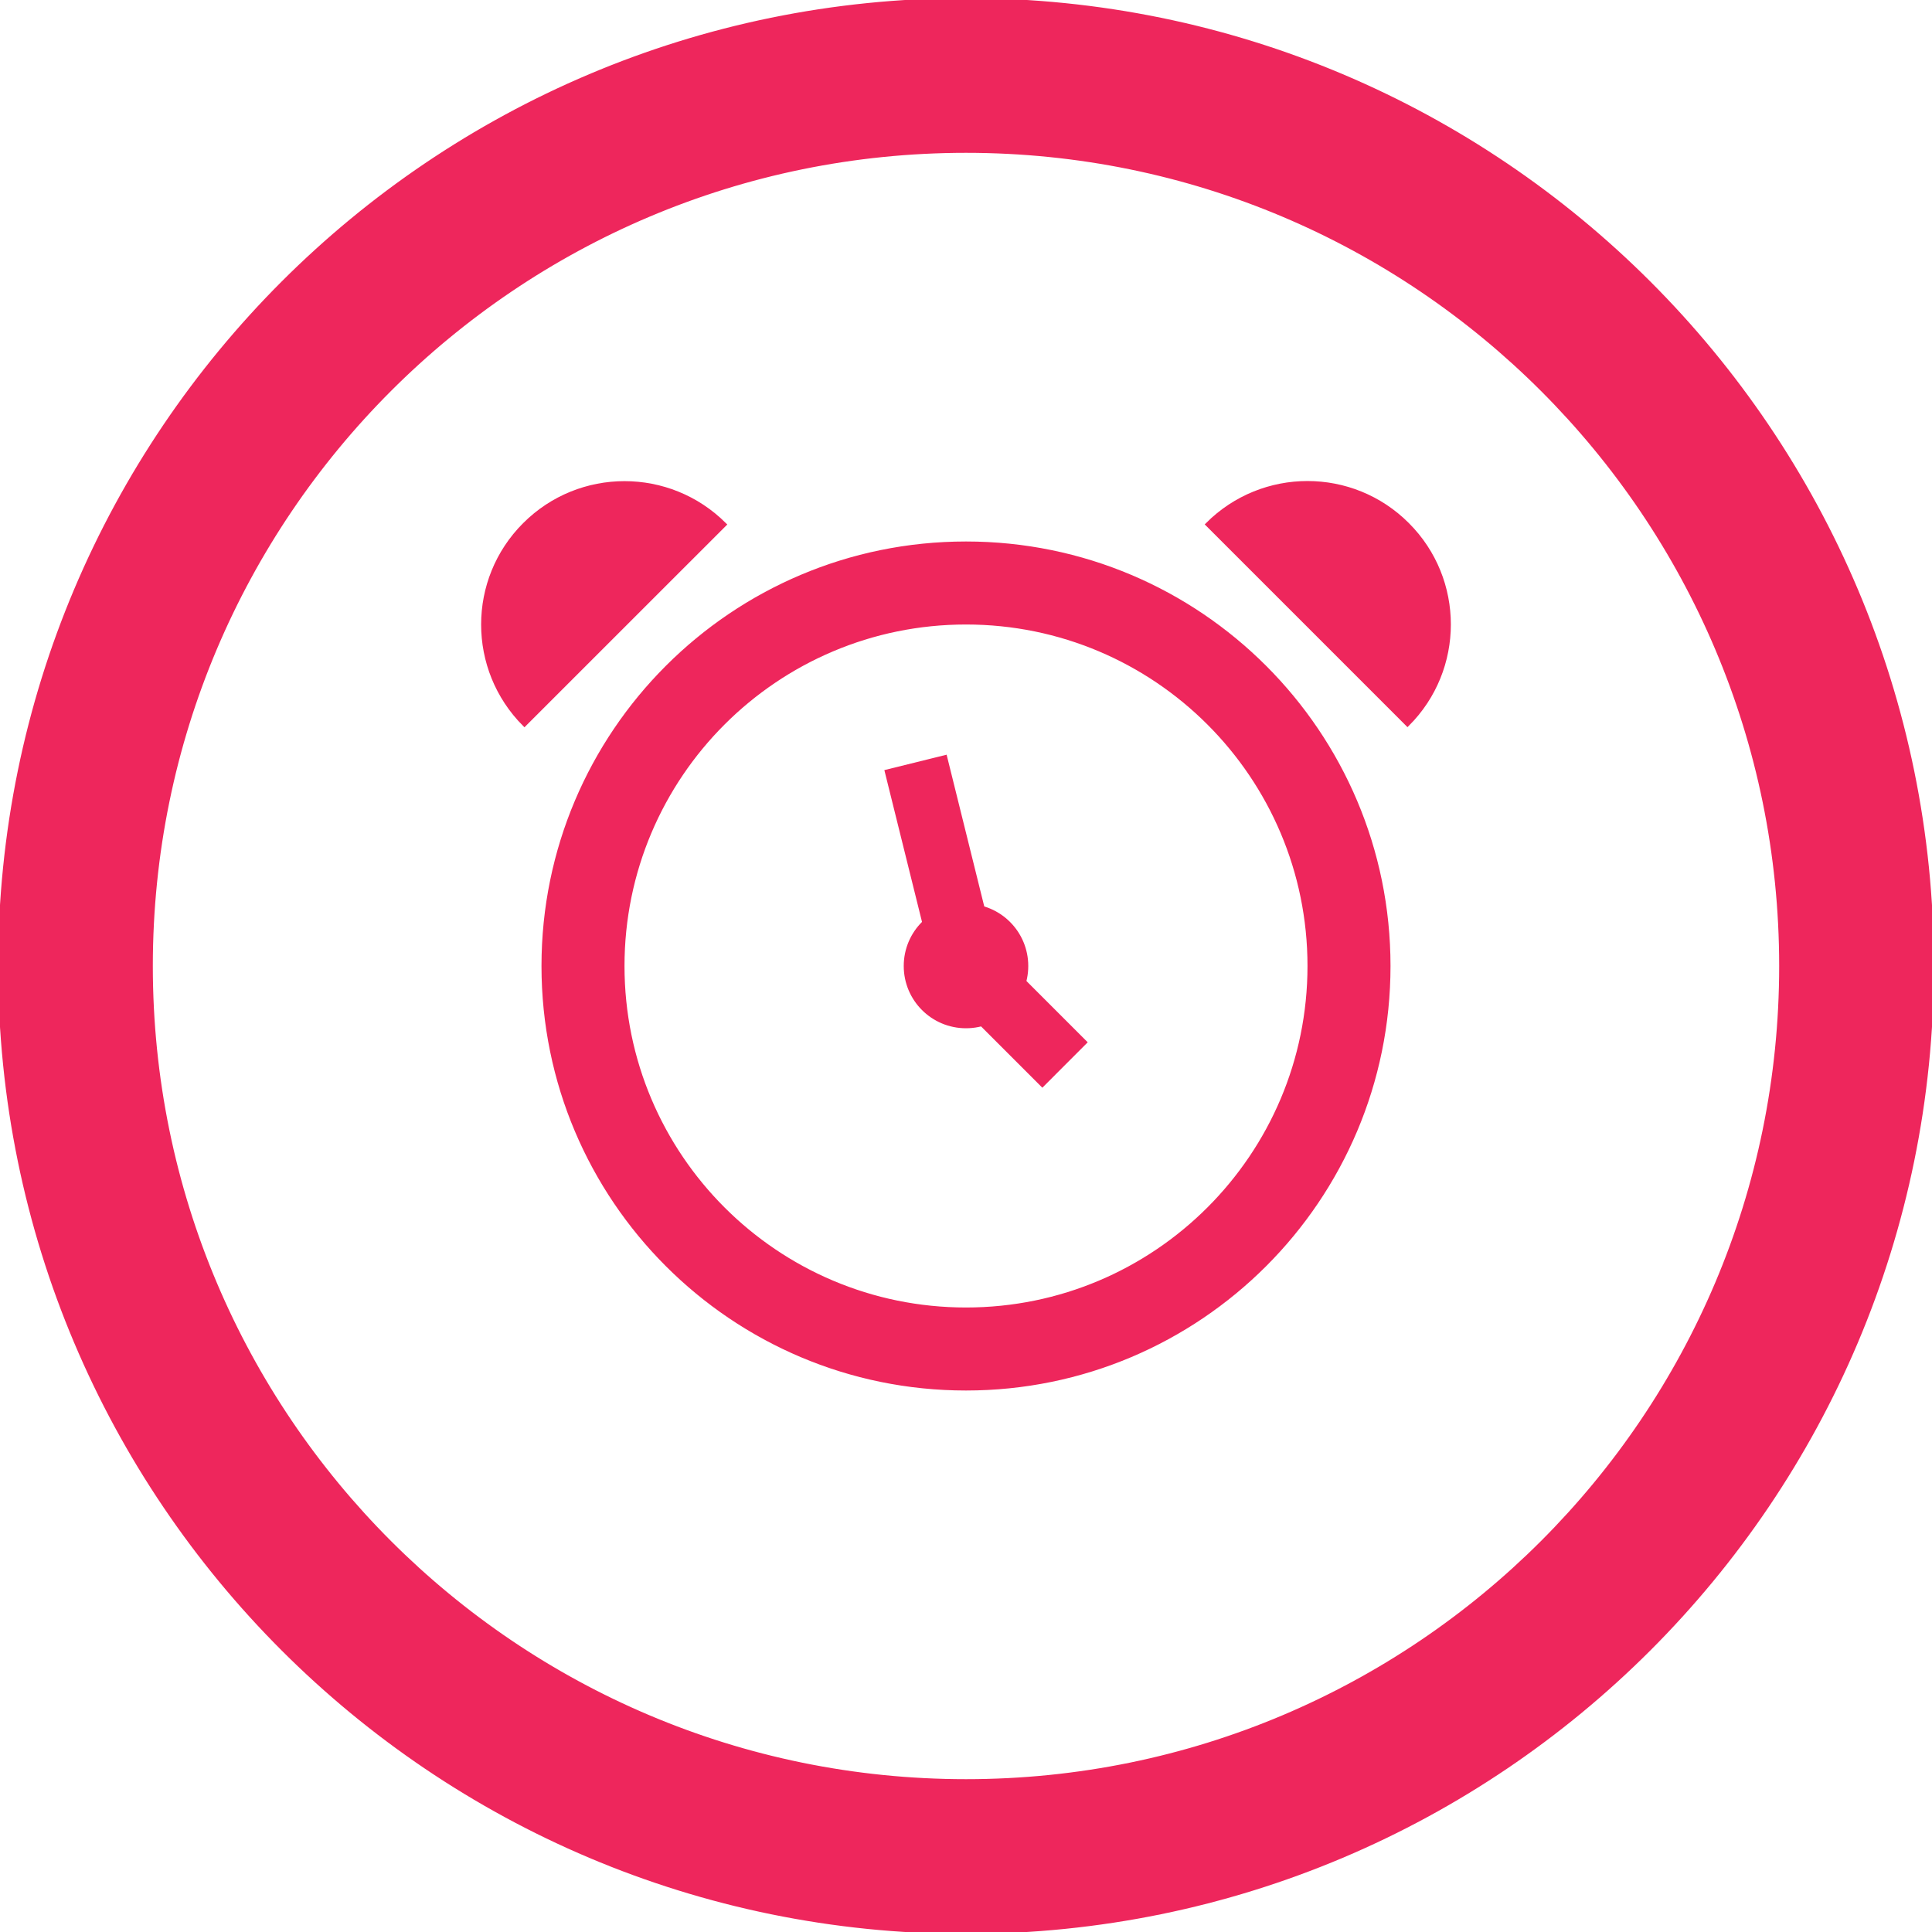 <!DOCTYPE svg PUBLIC "-//W3C//DTD SVG 1.1//EN" "http://www.w3.org/Graphics/SVG/1.1/DTD/svg11.dtd">
<!-- Uploaded to: SVG Repo, www.svgrepo.com, Transformed by: SVG Repo Mixer Tools -->
<svg fill="#EE265C" version="1.1" id="Layer_1" xmlns="http://www.w3.org/2000/svg" xmlns:xlink="http://www.w3.org/1999/xlink" width="800px" height="800px" viewBox="0 0 512 512" enable-background="new 0 0 512 512" xml:space="preserve" stroke="#EE265C">
<g id="SVGRepo_bgCarrier" stroke-width="0"/>
<g id="SVGRepo_tracerCarrier" stroke-linecap="round" stroke-linejoin="round"/>
<g id="SVGRepo_iconCarrier"> <g> <path d="M256,0C114.609,0,0,114.609,0,256s114.609,256,256,256s256-114.609,256-256S397.391,0,256,0z M256,472 c-119.297,0-216-96.703-216-216S136.703,40,256,40s216,96.703,216,216S375.297,472,256,472z"/> <path d="M256,144c-61.844,0-112,50.156-112,112s50.156,112,112,112s112-50.156,112-112S317.844,144,256,144z M256,347 c-50.25,0-91-40.766-91-91c0-50.25,40.75-91,91-91c50.234,0,91,40.75,91,91C347,306.234,306.234,347,256,347z"/> <path d="M256,272c-8.844,0-16-7.156-16-16s7.156-16,16-16s16,7.156,16,16S264.844,272,256,272z"/> <polygon points="246.062,257.375 257.391,246.062 287.547,276.219 276.234,287.547 "/> <polygon points="234.969,204.453 250.5,200.609 265.219,259.953 249.688,263.797 "/> <path d="M373,138.969c-14.625-14.656-38.375-14.656-53.031,0L373,192C387.656,177.359,387.656,153.594,373,138.969z"/> <path d="M138.984,139c-14.641,14.625-14.641,38.375,0,53.031L192.031,139C177.375,124.344,153.625,124.344,138.984,139z"/> </g> </g>
</svg>